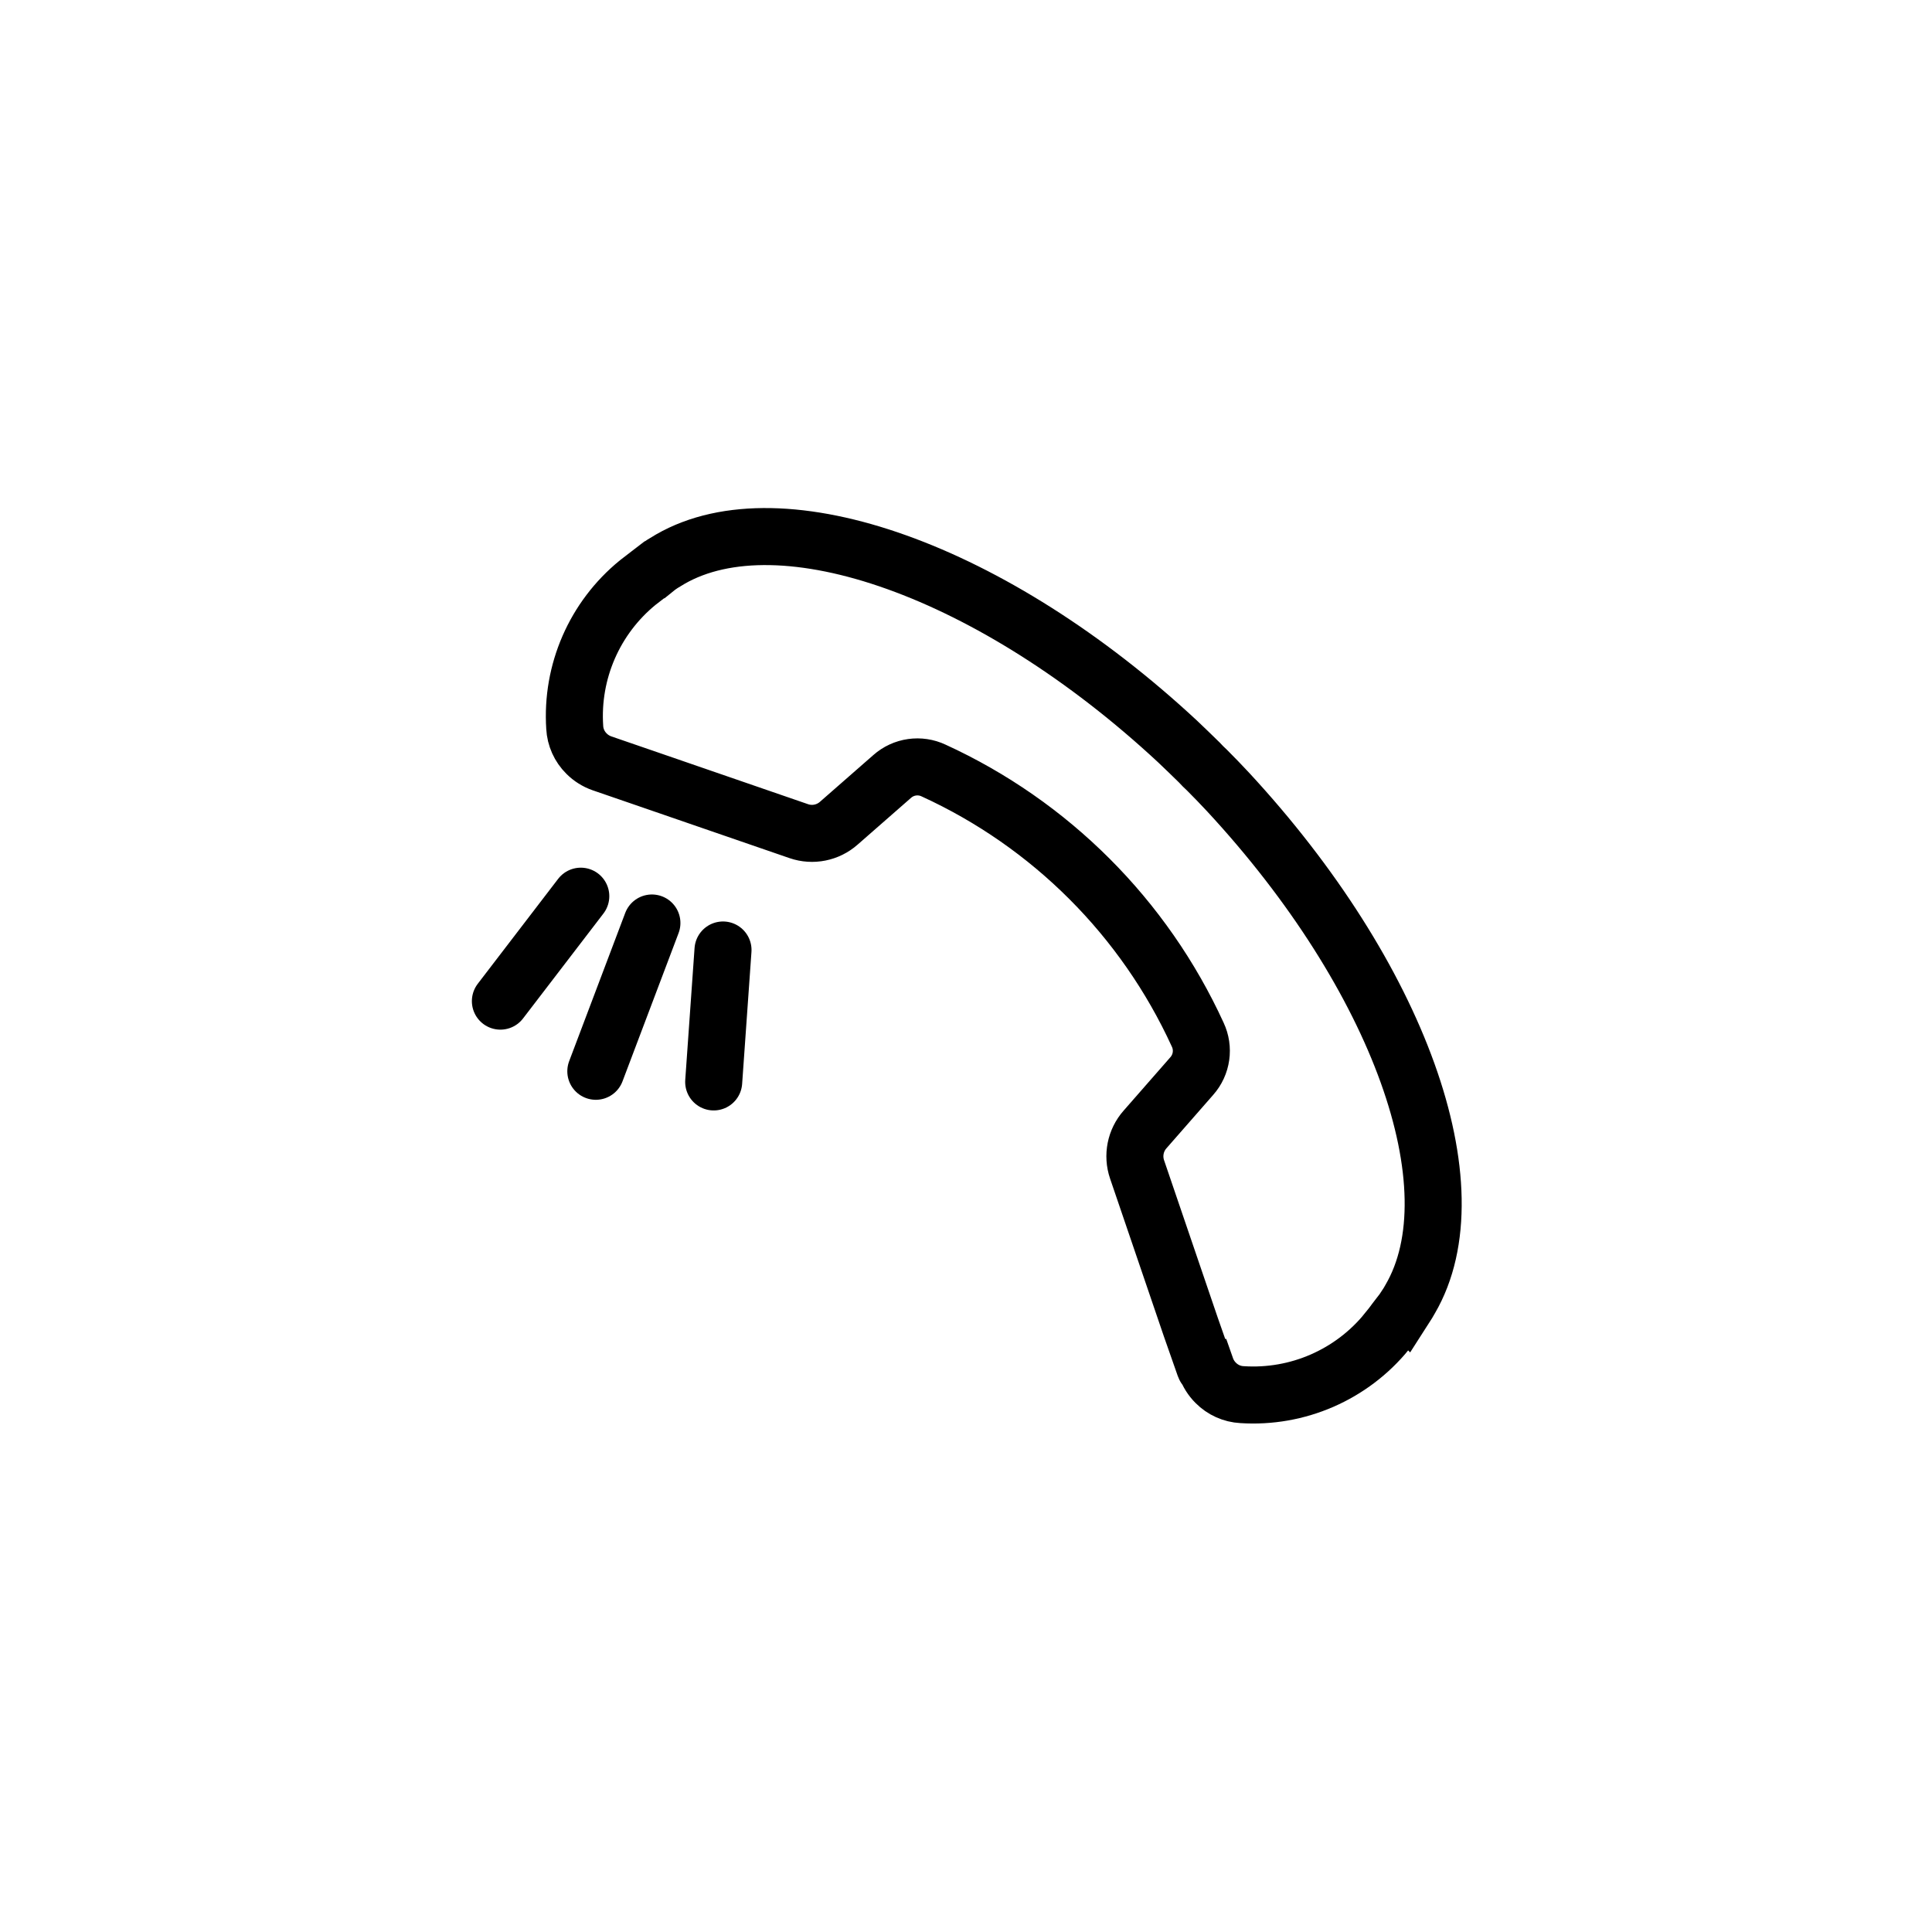 <?xml version="1.0" encoding="UTF-8"?>
<!-- Uploaded to: SVG Repo, www.svgrepo.com, Generator: SVG Repo Mixer Tools -->
<svg width="800px" height="800px" version="1.1" viewBox="144 144 512 512" xmlns="http://www.w3.org/2000/svg">
 <defs>
  <clipPath id="a">
   <path d="m148.09 148.09h503.81v503.81h-503.81z"/>
  </clipPath>
 </defs>
 <g clip-path="url(#a)">
  <path transform="matrix(5.038 0 0 5.038 148.09 148.09)" d="m62.57 71.11-0.74-2.11-2.83-8.3c-0.247-0.725-0.087-1.527 0.42-2.1l2.46-2.81c0.53-0.599 0.652-1.457 0.31-2.179-2.814-6.146-7.744-11.076-13.89-13.89-0.723-0.342-1.581-0.22-2.18 0.31l-2.81 2.46c-0.574 0.507-1.375 0.668-2.1 0.419l-8.21-2.83-2.15-0.74c-0.305-0.107-0.582-0.281-0.81-0.51-0.371-0.367-0.593-0.858-0.62-1.38-0.193-2.928 1.044-5.767 3.319-7.62l0.57-0.44 0.3-0.23h7.76e-4c0.131-0.107 0.267-0.207 0.409-0.3l0.43-0.26c5.85-3.36 17 0.59 26.68 9.59 0.387 0.367 0.77 0.737 1.15 1.11l0.19 0.2 0.2 0.19c0.38 0.38 0.75 0.764 1.11 1.15 9 9.71 13 20.83 9.59 26.68-0.08 0.15-0.17 0.29-0.26 0.43l-7.75e-4 -7.75e-4c-0.093 0.142-0.193 0.278-0.3 0.409l-0.23 0.3c-0.11 0.15-0.25 0.34-0.44 0.57v7.75e-4c-1.853 2.275-4.692 3.512-7.62 3.32-0.522-0.027-1.013-0.249-1.38-0.62-0.229-0.228-0.403-0.505-0.51-0.81 0 0-0.06 0-0.06-0.01z" fill="none" stroke="#000000" stroke-miterlimit="10" stroke-width="3"/>
 </g>
 <path transform="matrix(5.038 0 0 5.038 148.09 148.09)" d="m30.53 55.54 2.95-7.8" fill="none" stroke="#000000" stroke-linecap="round" stroke-linejoin="round" stroke-width="3"/>
 <path transform="matrix(5.038 0 0 5.038 148.09 148.09)" d="m25.51 51.85 4.229-5.52" fill="none" stroke="#000000" stroke-linecap="round" stroke-linejoin="round" stroke-width="3"/>
 <path transform="matrix(5.038 0 0 5.038 148.09 148.09)" d="m36.73 56.1 0.49-6.94" fill="none" stroke="#000000" stroke-linecap="round" stroke-linejoin="round" stroke-width="3"/>
</svg>